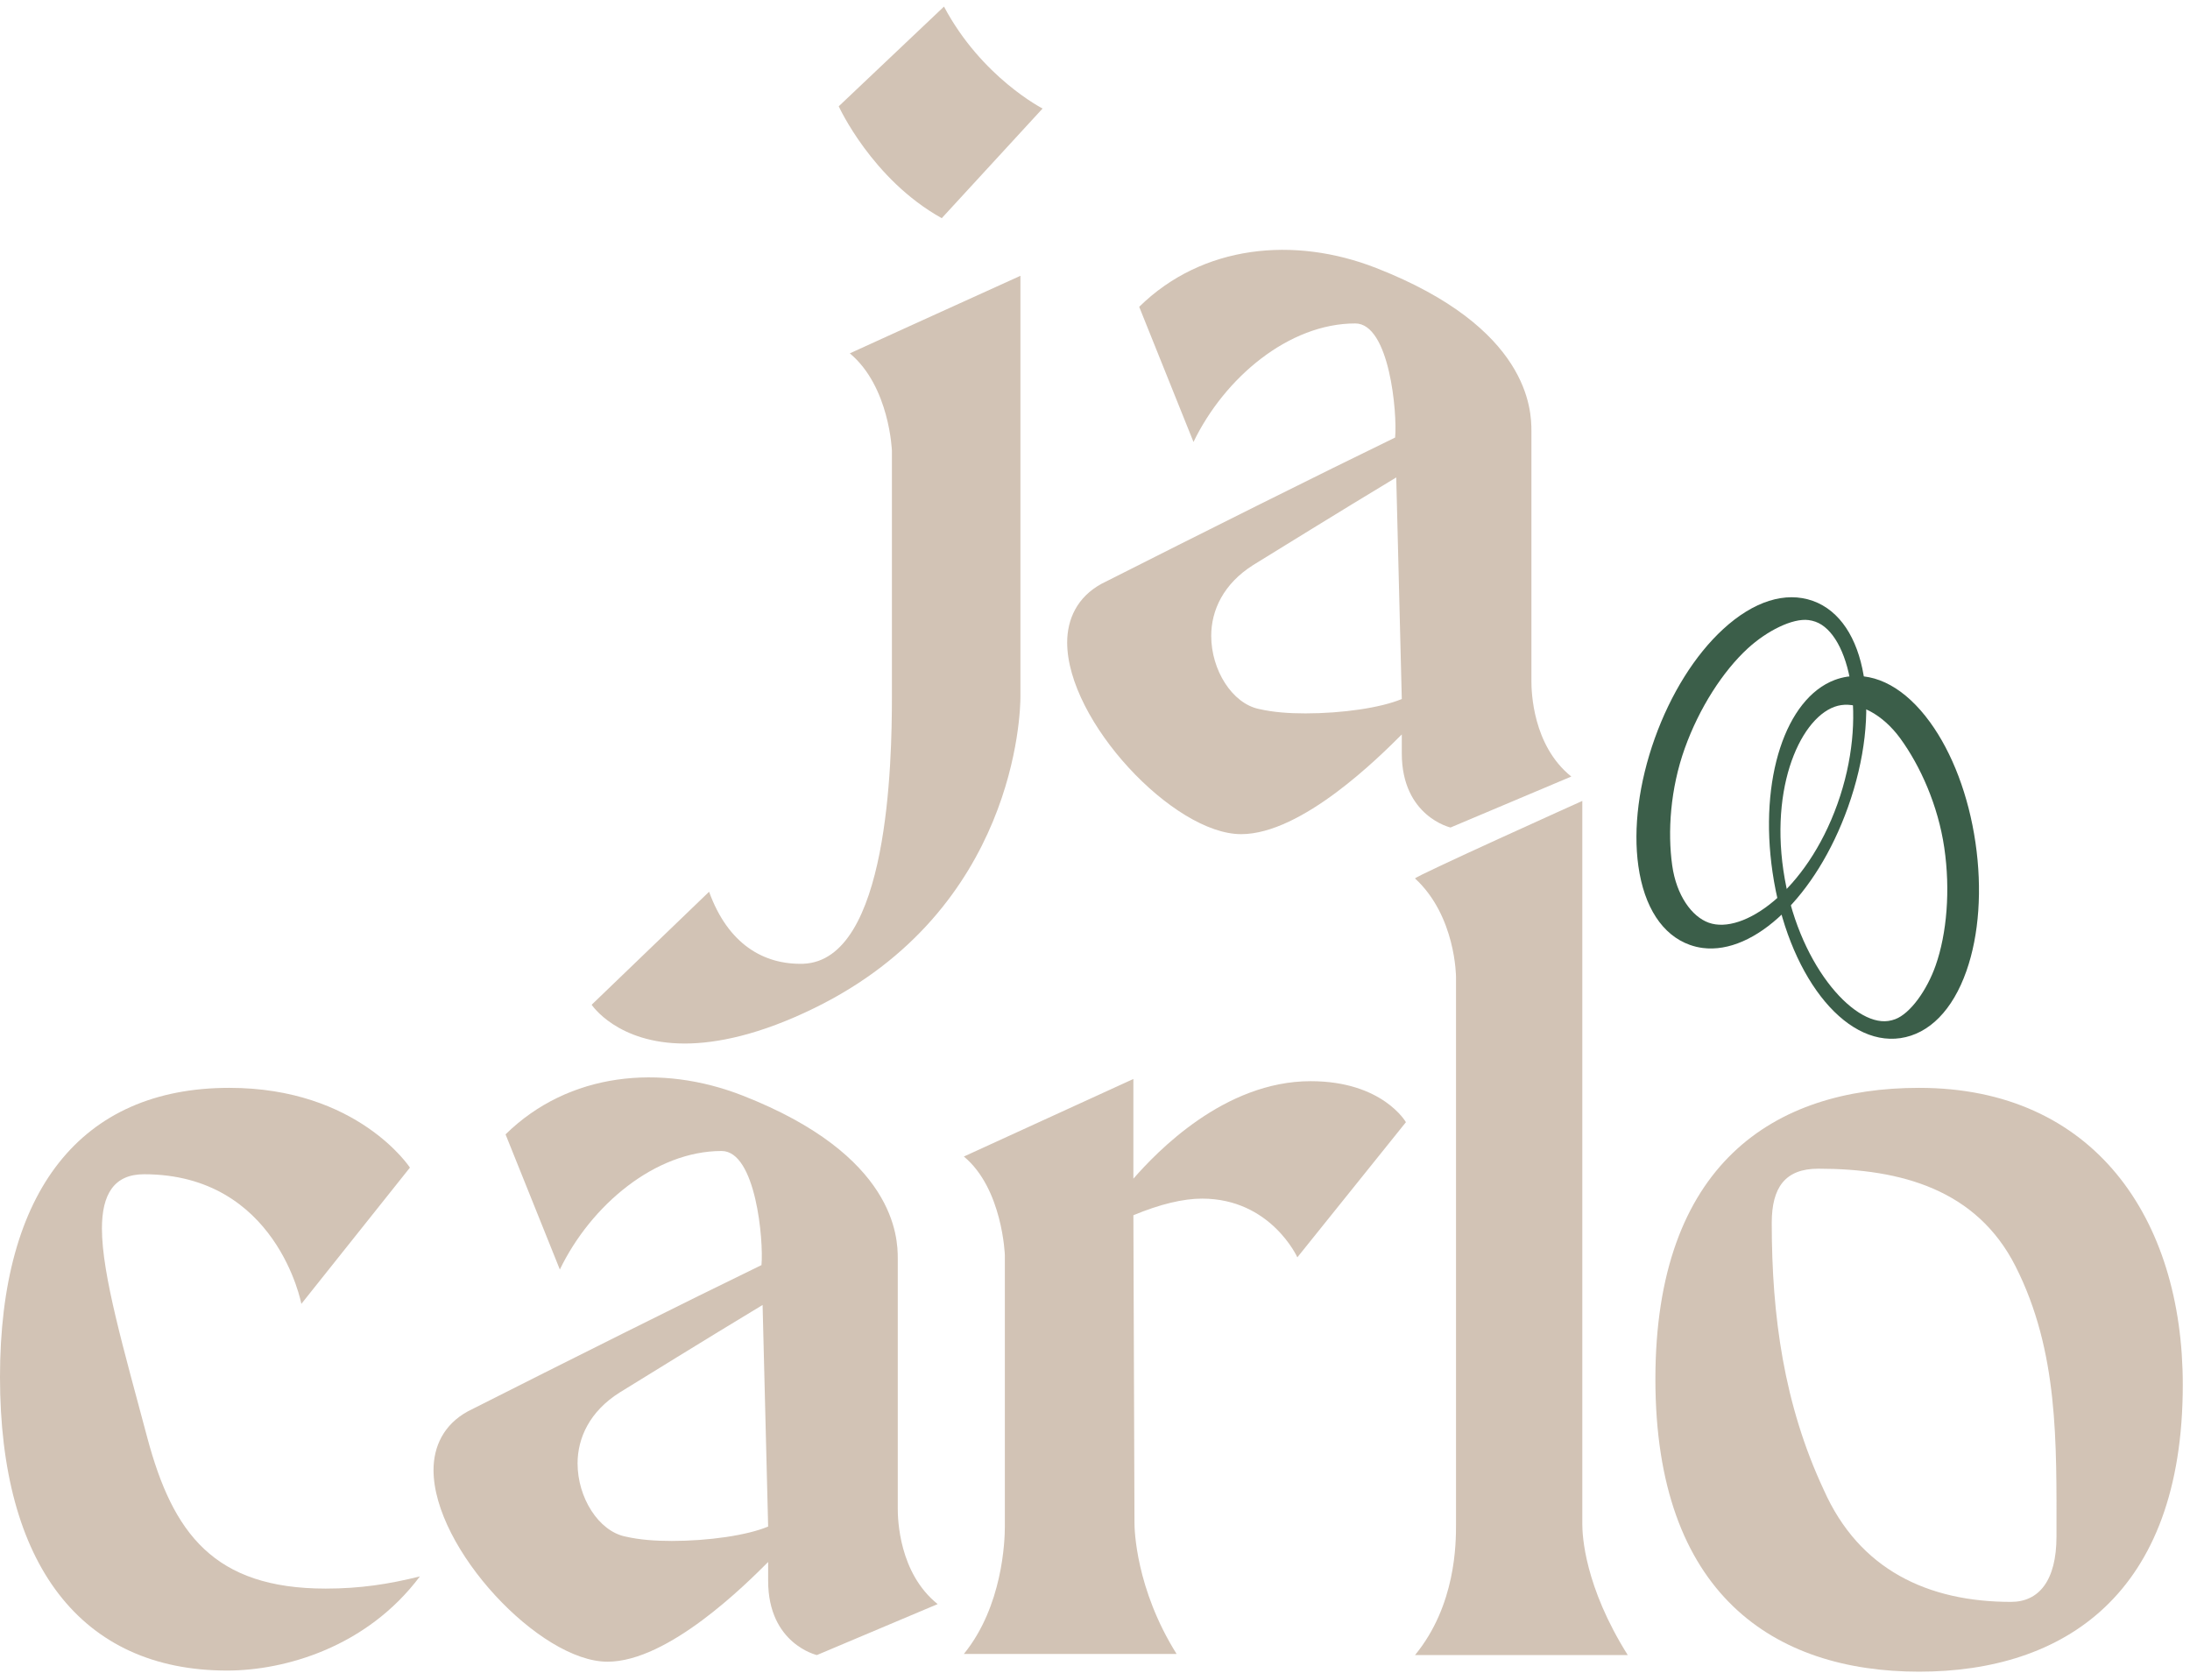 <svg width="116" height="89" viewBox="0 0 116 89" fill="none" xmlns="http://www.w3.org/2000/svg">
<path d="M54.05 14.61V36.911C54.05 37.732 53.815 48.178 43.135 53.401C40.259 54.81 37.97 55.279 36.268 55.279C32.688 55.279 31.339 53.225 31.339 53.225L37.559 47.239C38.557 49.998 40.435 51.113 42.548 51.054C47.066 50.878 47.243 40.315 47.243 36.911V23.882C47.243 23.882 47.125 20.479 45.013 18.718C45.013 18.718 50.412 16.253 54.05 14.61ZM49.883 11.558C46.186 9.504 44.426 5.631 44.426 5.631L50.001 0.349C51.996 4.105 55.224 5.748 55.224 5.748L49.883 11.558Z" fill="#D2C3B5"/>
<path d="M81.116 36.089C81.116 36.617 81.175 39.493 83.229 41.136L76.832 43.836C76.832 43.836 74.25 43.249 74.25 39.904V38.906C73.076 40.08 68.968 44.188 65.74 44.188C62.16 44.188 56.526 38.202 56.526 34.035C56.526 32.803 57.055 31.629 58.346 30.925C63.451 28.343 70.024 25.056 73.897 23.178C74.015 21.887 73.604 17.134 71.785 17.134C68.264 17.134 64.86 20.009 63.217 23.413L60.341 16.253C63.686 12.967 68.557 12.497 72.9 14.199C80.999 17.368 81.116 21.711 81.116 22.826C81.116 27.521 81.116 31.394 81.116 36.089ZM69.144 37.791C71.081 37.791 73.135 37.498 74.25 37.028L73.956 25.291C73.076 25.819 71.139 26.993 66.386 29.927C64.801 30.925 64.156 32.333 64.156 33.683C64.156 35.502 65.271 37.263 66.679 37.556C67.442 37.732 68.264 37.791 69.144 37.791Z" fill="#D2C3B5"/>
<path d="M17.253 84.153C19.073 84.153 20.599 83.918 22.242 83.507C19.425 87.263 15.082 88.495 12.03 88.495C4.284 88.495 -0 82.861 -0 72.944C-0 63.084 4.284 57.627 12.148 57.627C18.955 57.627 21.713 61.852 21.713 61.852L15.962 69.07C15.962 69.07 14.671 62.204 7.629 62.204C6.044 62.204 5.399 63.26 5.399 65.08C5.399 67.544 6.573 71.535 7.805 76.171C9.155 81.218 11.326 84.153 17.253 84.153Z" fill="#D2C3B5"/>
<path d="M47.553 79.927C47.553 80.455 47.611 83.331 49.666 84.974L43.269 87.674C43.269 87.674 40.687 87.087 40.687 83.742V82.744C39.513 83.918 35.405 88.026 32.177 88.026C28.597 88.026 22.963 82.04 22.963 77.873C22.963 76.641 23.491 75.467 24.783 74.763C29.888 72.181 36.461 68.894 40.334 67.016C40.452 65.725 40.041 60.972 38.222 60.972C34.7 60.972 31.297 63.847 29.654 67.251L26.778 60.091C30.123 56.805 34.994 56.335 39.337 58.037C47.435 61.206 47.553 65.549 47.553 66.664C47.553 71.359 47.553 75.232 47.553 79.927ZM35.581 81.629C37.517 81.629 39.572 81.336 40.687 80.866L40.393 69.129C39.513 69.657 37.576 70.831 32.823 73.765C31.238 74.763 30.593 76.171 30.593 77.521C30.593 79.34 31.708 81.101 33.116 81.394C33.879 81.57 34.7 81.629 35.581 81.629Z" fill="#D2C3B5"/>
<path d="M69.422 57.274C73.237 57.274 74.469 59.446 74.469 59.446L68.718 66.605C68.718 66.605 67.31 63.495 63.671 63.495C62.674 63.495 61.441 63.788 60.033 64.375L60.091 80.69C60.091 80.984 60.15 84.153 62.322 87.615H51.054C53.108 85.091 53.225 81.629 53.225 80.866V66.488C53.225 66.488 53.108 62.967 51.054 61.265L60.033 57.157V62.439C61.265 61.03 64.845 57.274 69.422 57.274Z" fill="#D2C3B5"/>
<path d="M74.951 87.674C77.122 85.033 77.122 81.746 77.122 80.749V51.758C77.122 51.758 77.122 48.53 74.951 46.535C74.951 46.417 83.812 42.427 83.812 42.427V80.749C83.812 81.336 83.93 84.035 86.219 87.674H74.951Z" fill="#D2C3B5"/>
<path d="M101.651 57.627C110.923 57.627 115.618 64.551 115.618 73.354C115.618 84.505 109.28 88.554 101.651 88.554C93.963 88.554 87.683 84.446 87.683 73.061C87.683 61.676 93.963 57.627 101.651 57.627ZM108.928 81.394C108.928 76.406 109.045 71.594 106.756 67.075C104.702 63.026 100.712 61.91 96.31 61.91C94.55 61.91 93.846 62.908 93.846 64.786C93.846 69.716 94.491 74.411 96.604 78.93C98.482 83.155 102.12 84.857 106.522 84.857C107.989 84.857 108.928 83.742 108.928 81.394Z" fill="#D2C3B5"/>
<path d="M95.795 32.847C94.952 32.738 93.595 33.412 92.572 34.352C91.254 35.565 90.002 37.509 89.237 39.648C88.471 41.788 88.324 44.075 88.574 45.848C88.797 47.431 89.61 48.558 90.509 48.879C92.32 49.531 95.672 47.213 97.325 42.59C98.979 37.966 97.965 33.579 96.163 32.935C96.045 32.893 95.922 32.863 95.795 32.847ZM90.187 50.217C89.956 50.187 89.728 50.132 89.506 50.053C88.055 49.534 87.087 48.052 86.781 45.88C86.498 43.875 86.807 41.472 87.65 39.113C88.495 36.754 89.78 34.699 91.27 33.329C92.885 31.844 94.572 31.314 96.024 31.831C98.892 32.857 99.706 37.662 97.879 42.771C96.193 47.484 92.933 50.571 90.187 50.217Z" fill="#3B5E49"/>
<path d="M100.39 53.988C101.185 53.688 102.067 52.456 102.527 51.145C103.122 49.455 103.314 47.15 102.984 44.903C102.654 42.654 101.71 40.567 100.656 39.118C99.715 37.826 98.468 37.213 97.524 37.352C95.619 37.628 93.749 41.248 94.462 46.106C95.174 50.965 98.131 54.361 100.024 54.083C100.148 54.065 100.27 54.033 100.39 53.988ZM97.18 36.02C97.398 35.938 97.624 35.879 97.858 35.844C99.382 35.62 100.933 36.474 102.224 38.248C103.416 39.885 104.272 42.151 104.636 44.63C104.999 47.109 104.83 49.527 104.158 51.437C103.43 53.506 102.19 54.767 100.665 54.993C97.652 55.435 94.675 51.575 93.888 46.206C93.162 41.254 94.589 36.998 97.18 36.02Z" fill="#3B5E49"/>
</svg>
